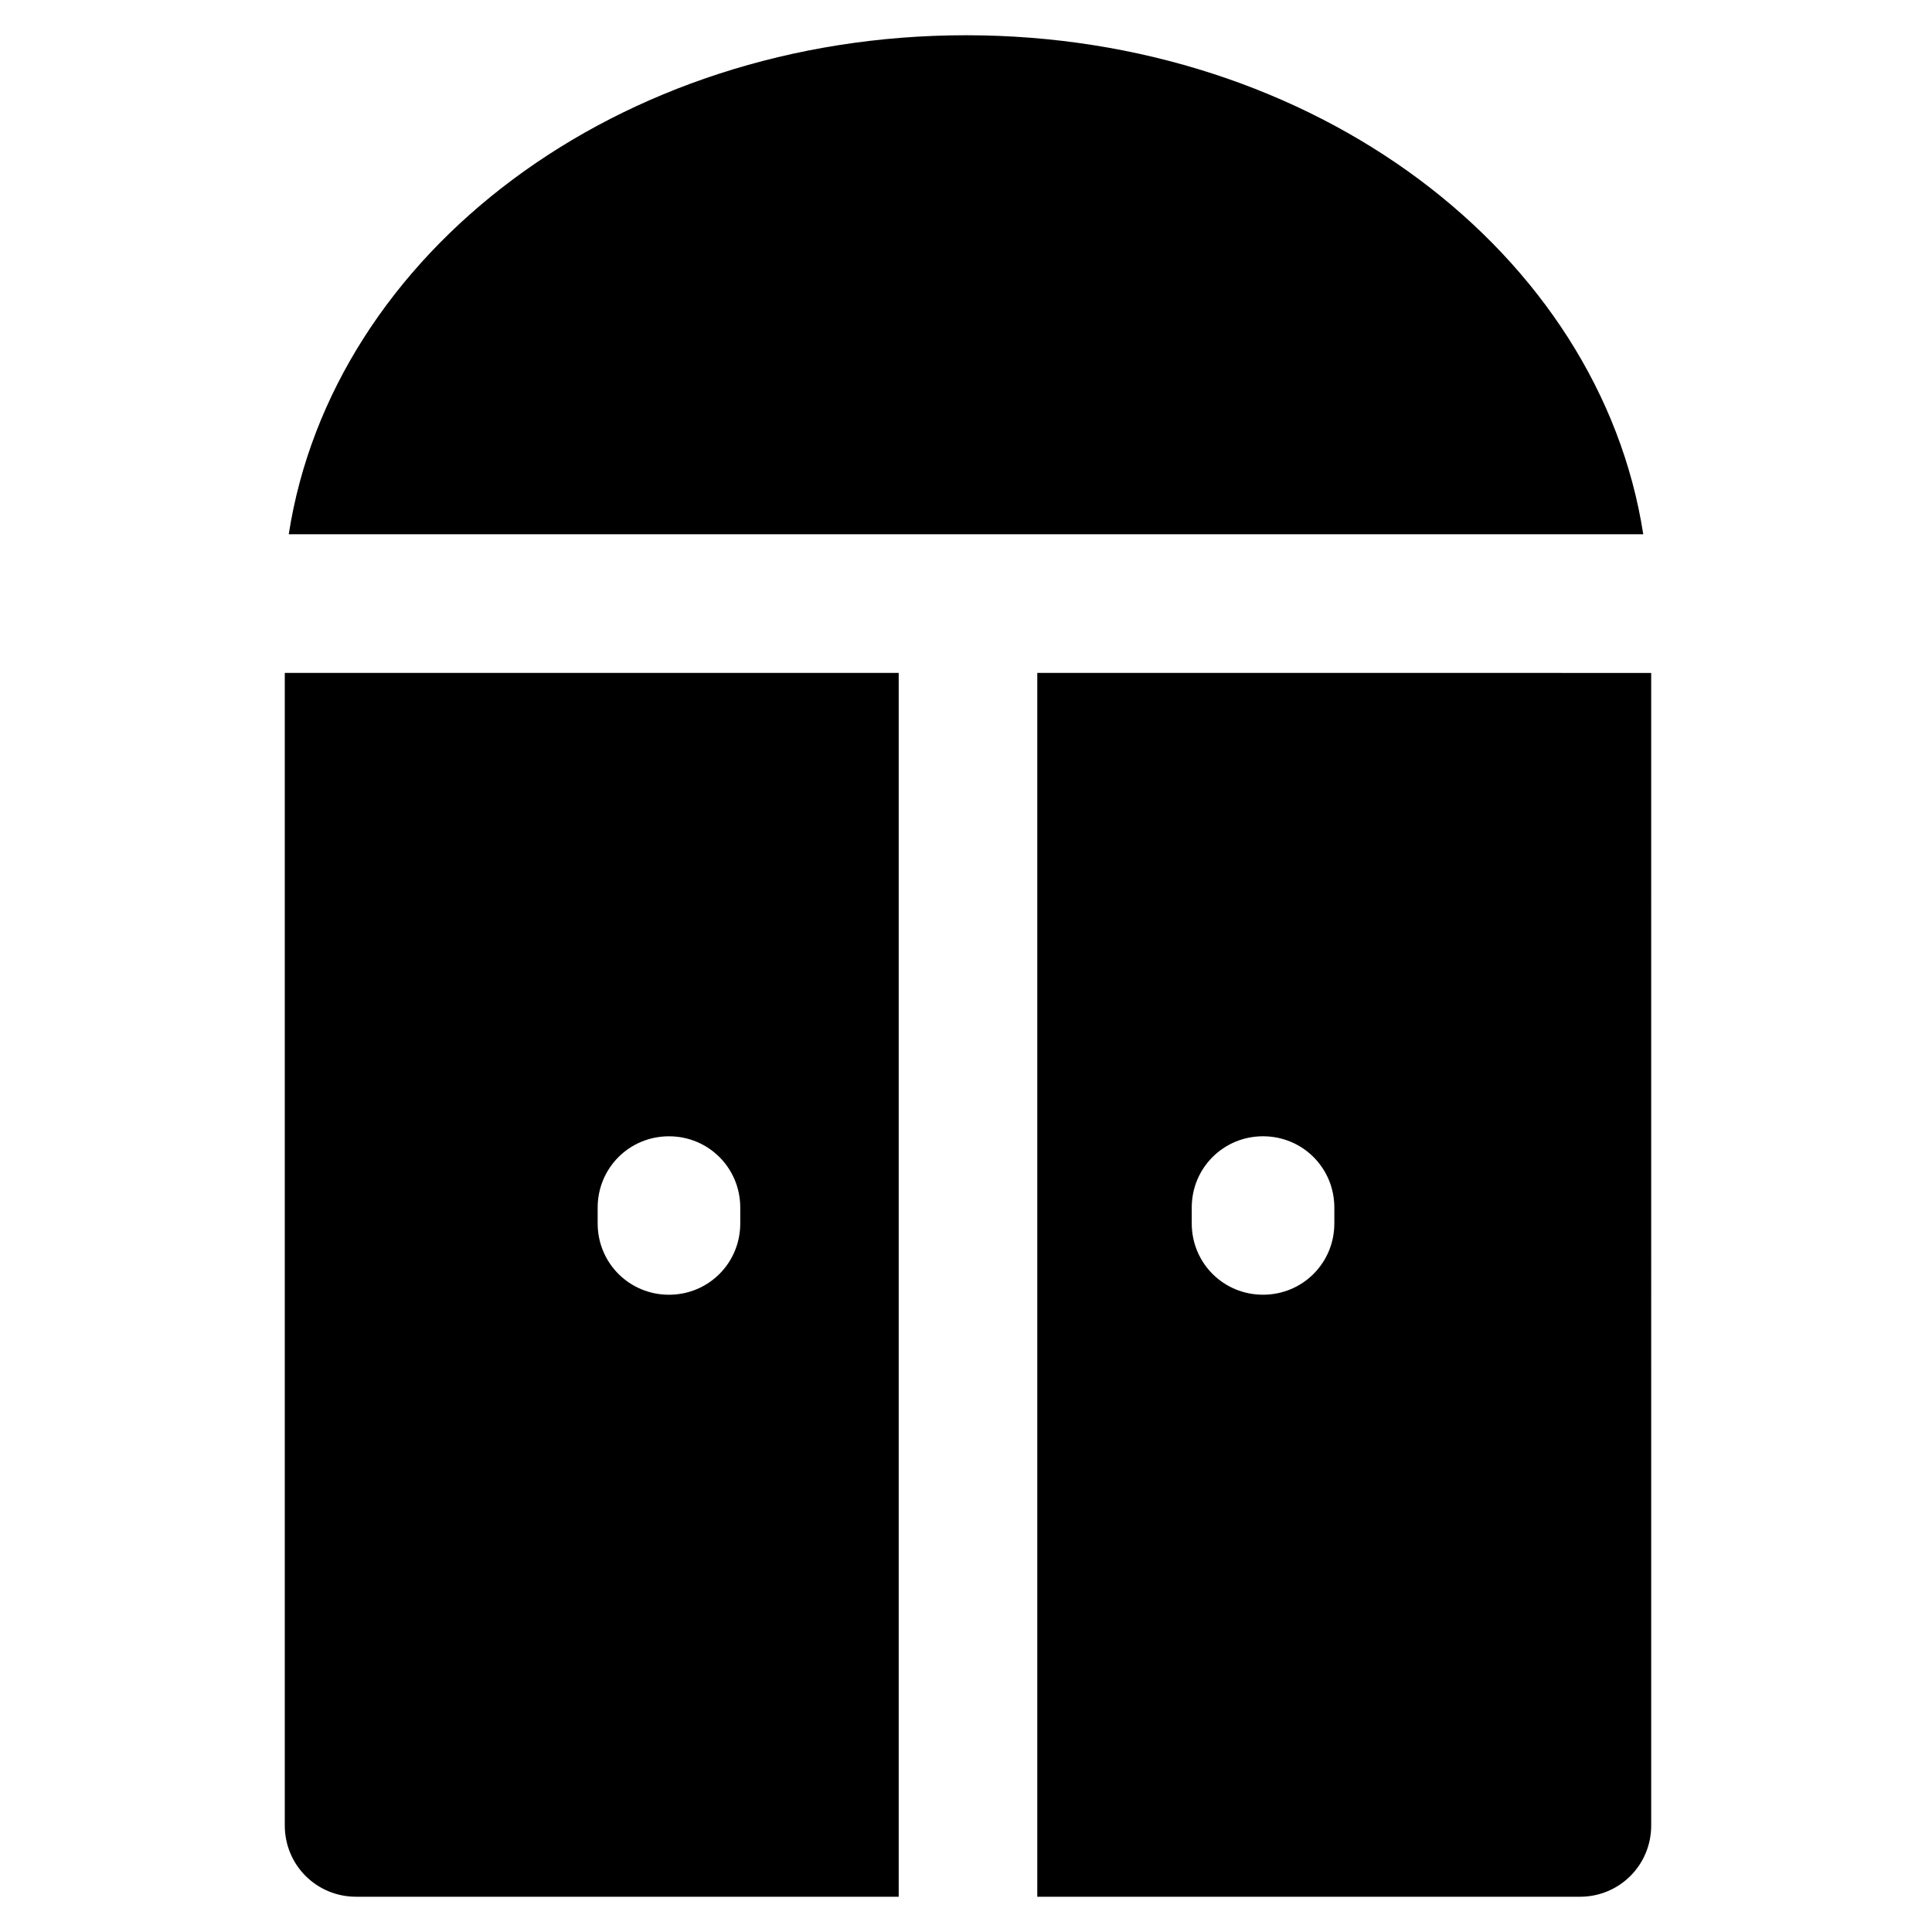<?xml version="1.0" encoding="UTF-8"?>
<!-- Uploaded to: SVG Repo, www.svgrepo.com, Generator: SVG Repo Mixer Tools -->
<svg fill="#000000" width="800px" height="800px" version="1.1" viewBox="144 144 512 512" xmlns="http://www.w3.org/2000/svg">
 <g>
  <path d="m579.48 285.59c-11.547-74.52-87.117-132.25-179.48-132.25-92.367 0-167.94 57.73-179.48 132.25z"/>
  <path d="m418.89 322.33v324.33h143.8c10.496 0 18.895-8.398 18.895-18.895l-0.004-305.43zm78.723 145.89c0 10.496-8.398 18.895-18.895 18.895s-18.895-8.398-18.895-18.895v-4.199c0-10.496 8.398-18.895 18.895-18.895s18.895 8.398 18.895 18.895z"/>
  <path d="m381.11 322.33h-161.64v305.43c0 10.496 8.398 18.895 18.895 18.895h143.8v-324.33zm-59.828 164.79c-10.496 0-18.895-8.398-18.895-18.895v-4.199c0-10.496 8.398-18.895 18.895-18.895s18.895 8.398 18.895 18.895v4.199c0 10.496-8.398 18.895-18.895 18.895z"/>
 </g>
</svg>